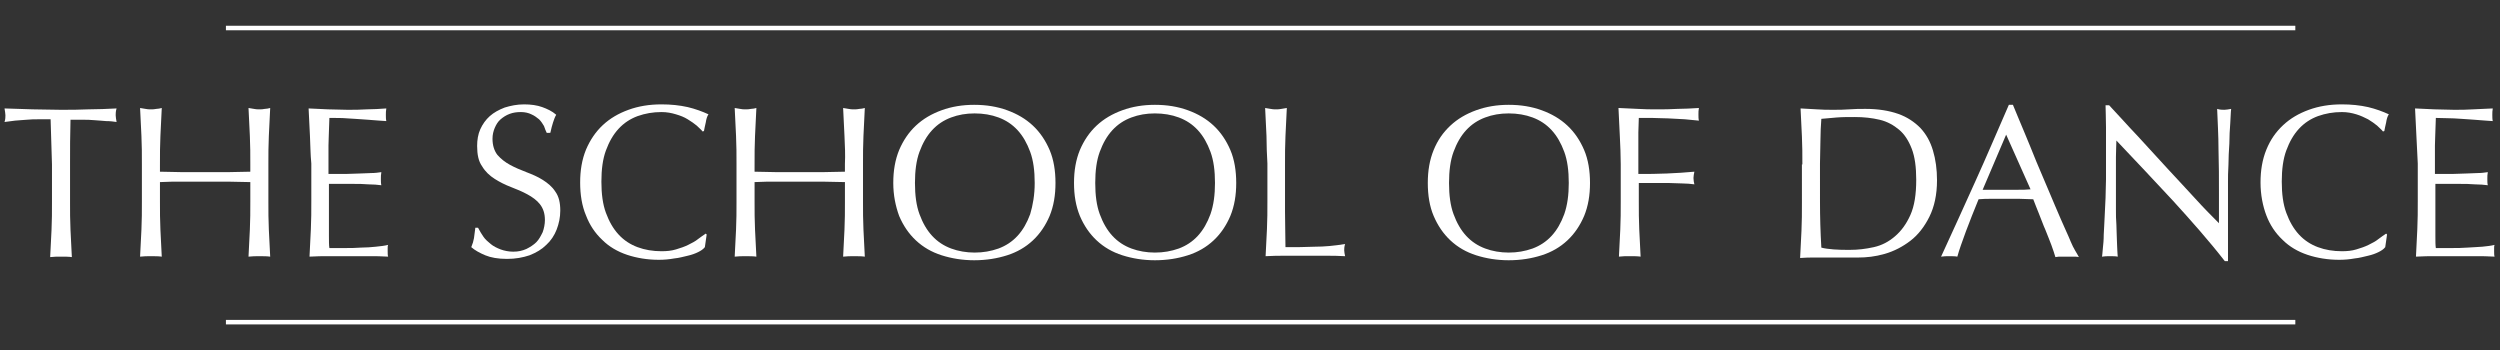 <?xml version="1.0" encoding="utf-8"?>
<!-- Generator: Adobe Illustrator 25.2.1, SVG Export Plug-In . SVG Version: 6.00 Build 0)  -->
<svg version="1.1" id="Layer_1" xmlns="http://www.w3.org/2000/svg" xmlns:xlink="http://www.w3.org/1999/xlink" x="0px" y="0px"
	 viewBox="0 0 553.3 77.5" style="enable-background:new 0 0 553.3 77.5;" xml:space="preserve">
<rect x="0" y="0" width="553.3" height="77.5" fill="#333333" stroke="none"/>
<style type="text/css">
	.st0{enable-background:new    ;}
	.st1{fill:#FFFFFF;}
	.st2{fill:none;stroke:#FFFFFF;stroke-miterlimit:10;}
</style>
<g id="Layer_2_1_">
	<g id="Layer_1-2">
		<g class="st0">
			<path class="st1" d="M11.2,26.4c-0.8,0-1.7,0-2.6,0c-0.9,0-1.8,0-2.7,0.1s-1.8,0.1-2.6,0.2C2.4,26.8,1.6,26.9,1,27
				c0.2-0.6,0.2-1.1,0.2-1.5c0-0.4-0.1-0.8-0.2-1.5c2.1,0.1,4.2,0.1,6.2,0.2c2,0,4.1,0.1,6.2,0.1c2.1,0,4.2,0,6.2-0.1
				c2,0,4.1-0.1,6.2-0.2c-0.2,0.6-0.2,1.2-0.2,1.5c0,0.4,0.1,0.9,0.2,1.5c-0.7-0.1-1.4-0.2-2.3-0.2c-0.8-0.1-1.7-0.1-2.6-0.2
				s-1.8-0.1-2.7-0.1c-0.9,0-1.8,0-2.6,0c-0.1,3.3-0.1,6.6-0.1,9.9v8.3c0,2.1,0,4.2,0.1,6.2c0.1,2,0.2,4.1,0.3,6
				c-0.7-0.1-1.5-0.1-2.4-0.1c-0.8,0-1.6,0-2.4,0.1c0.1-2,0.2-4,0.3-6c0.1-2,0.1-4.1,0.1-6.2v-8.3C11.4,33,11.3,29.7,11.2,26.4z"/>
			<path class="st1" d="M55.3,30.1c-0.1-2-0.2-4.1-0.3-6.2c0.4,0.1,0.8,0.1,1.2,0.2s0.8,0.1,1.2,0.1c0.4,0,0.8,0,1.2-0.1
				c0.4,0,0.8-0.1,1.2-0.2c-0.1,2.1-0.2,4.2-0.3,6.2c-0.1,2-0.1,4.1-0.1,6.2v8.3c0,2.1,0,4.2,0.1,6.2c0.1,2,0.2,4.1,0.3,6
				c-0.7-0.1-1.5-0.1-2.4-0.1c-0.8,0-1.6,0-2.4,0.1c0.1-2,0.2-4,0.3-6c0.1-2,0.1-4.1,0.1-6.2v-4.3c-1.7,0-3.4-0.1-5-0.1
				c-1.6,0-3.3,0-5,0s-3.4,0-5,0c-1.6,0-3.3,0-5,0.1v4.3c0,2.1,0,4.2,0.1,6.2c0.1,2,0.2,4.1,0.3,6c-0.7-0.1-1.5-0.1-2.4-0.1
				c-0.8,0-1.6,0-2.4,0.1c0.1-2,0.2-4,0.3-6c0.1-2,0.1-4.1,0.1-6.2v-8.3c0-2.1,0-4.2-0.1-6.2c-0.1-2-0.2-4.1-0.3-6.2
				c0.4,0.1,0.8,0.1,1.2,0.2s0.8,0.1,1.2,0.1c0.4,0,0.8,0,1.2-0.1c0.4,0,0.8-0.1,1.2-0.2c-0.1,2.1-0.2,4.2-0.3,6.2
				c-0.1,2-0.1,4.1-0.1,6.2V38c1.7,0,3.4,0.1,5,0.1c1.6,0,3.3,0,5,0s3.4,0,5,0c1.6,0,3.3-0.1,5-0.1v-1.7
				C55.4,34.3,55.4,32.2,55.3,30.1z"/>
			<path class="st1" d="M68.6,30.1c-0.1-2-0.2-4.1-0.3-6.1c1.4,0.1,2.9,0.1,4.3,0.2c1.4,0,2.9,0.1,4.3,0.1s2.9,0,4.3-0.1
				c1.4,0,2.8-0.1,4.3-0.2c-0.1,0.5-0.1,1-0.1,1.4c0,0.5,0,1,0.1,1.4c-1-0.1-2-0.1-2.8-0.2c-0.8-0.1-1.7-0.1-2.7-0.2
				c-0.9-0.1-2-0.1-3.1-0.2s-2.5-0.1-4-0.1c0,1-0.1,2-0.1,2.9c0,0.9-0.1,2-0.1,3.2c0,1.2,0,2.5,0,3.6c0,1.2,0,2.1,0,2.7
				c1.4,0,2.7,0,3.8,0c1.1,0,2.1-0.1,3.1-0.1c0.9,0,1.8-0.1,2.6-0.1c0.8,0,1.5-0.1,2.2-0.2c-0.1,0.5-0.1,1-0.1,1.5
				c0,0.5,0,1,0.1,1.4c-0.8-0.1-1.8-0.2-2.9-0.2c-1.1-0.1-2.2-0.1-3.3-0.1c-1.1,0-2.1,0-3.1,0c-1,0-1.8,0-2.3,0c0,0.3,0,0.6,0,0.9
				c0,0.3,0,0.8,0,1.3v1.9v2.9c0,1.8,0,3.3,0,4.5c0,1.2,0,2.1,0.1,2.7c1.1,0,2.2,0,3.4,0c1.2,0,2.4,0,3.6-0.1c1.2,0,2.3-0.1,3.3-0.2
				c1-0.1,1.9-0.2,2.7-0.4c-0.1,0.2-0.1,0.5-0.1,0.7c0,0.3,0,0.5,0,0.7c0,0.5,0,0.9,0.1,1.2c-1.4-0.1-2.9-0.1-4.3-0.1
				c-1.4,0-2.9,0-4.3,0c-1.5,0-2.9,0-4.4,0s-2.9,0-4.4,0.1c0.1-2,0.2-4.1,0.3-6.1c0.1-2,0.1-4.1,0.1-6.2v-8.3
				C68.7,34.2,68.7,32.1,68.6,30.1z"/>
		</g>
		<g class="st0">
			<path class="st1" d="M107,52.4c0.4,0.6,1,1.1,1.6,1.6c0.6,0.5,1.4,0.9,2.2,1.2c0.8,0.3,1.8,0.5,2.8,0.5c1.1,0,2-0.2,2.9-0.6
				c0.8-0.4,1.6-0.9,2.2-1.5c0.6-0.6,1-1.4,1.4-2.2c0.3-0.8,0.5-1.8,0.5-2.7c0-1.5-0.4-2.6-1.1-3.5s-1.7-1.6-2.8-2.2
				c-1.1-0.6-2.3-1.1-3.6-1.6c-1.3-0.5-2.5-1.1-3.6-1.8c-1.1-0.7-2.1-1.6-2.8-2.8c-0.8-1.1-1.1-2.6-1.1-4.5c0-1.3,0.2-2.6,0.7-3.7
				c0.5-1.1,1.2-2.1,2.1-2.9c0.9-0.8,2-1.4,3.3-1.9c1.3-0.4,2.7-0.7,4.3-0.7c1.5,0,2.9,0.2,4,0.6c1.1,0.4,2.2,0.9,3.1,1.7
				c-0.3,0.5-0.5,1.1-0.7,1.7c-0.2,0.6-0.4,1.4-0.6,2.3H121c-0.2-0.4-0.4-0.9-0.6-1.5c-0.3-0.5-0.6-1-1.1-1.5
				c-0.5-0.4-1-0.8-1.7-1.1c-0.6-0.3-1.4-0.5-2.3-0.5c-0.9,0-1.7,0.1-2.5,0.4c-0.8,0.3-1.4,0.7-2,1.2c-0.6,0.5-1,1.2-1.3,1.9
				s-0.5,1.5-0.5,2.4c0,1.5,0.4,2.7,1.1,3.6c0.8,0.9,1.7,1.6,2.8,2.2c1.1,0.6,2.3,1.1,3.6,1.6c1.3,0.5,2.5,1,3.6,1.7
				c1.1,0.7,2.1,1.5,2.8,2.6c0.8,1.1,1.1,2.5,1.1,4.2c0,1.5-0.3,2.9-0.8,4.2c-0.5,1.3-1.3,2.5-2.3,3.4c-1,1-2.2,1.7-3.7,2.3
				c-1.5,0.5-3.1,0.8-5,0.8c-2,0-3.6-0.3-4.8-0.8c-1.2-0.5-2.3-1.1-3.1-1.8c0.3-0.7,0.5-1.4,0.6-2c0.1-0.6,0.2-1.4,0.3-2.3h0.6
				C106.2,51.2,106.6,51.8,107,52.4z"/>
			<path class="st1" d="M154.5,55.8c-0.6,0.3-1.4,0.6-2.3,0.8c-0.9,0.2-1.9,0.5-3,0.6c-1.1,0.2-2.2,0.3-3.4,0.3
				c-2.5,0-4.9-0.4-7-1.1c-2.1-0.7-4-1.8-5.5-3.3c-1.6-1.5-2.8-3.3-3.6-5.4c-0.9-2.1-1.3-4.6-1.3-7.3c0-2.7,0.4-5.1,1.3-7.3
				c0.9-2.1,2.1-3.9,3.7-5.4c1.6-1.5,3.5-2.6,5.7-3.4c2.2-0.8,4.6-1.2,7.3-1.2c2.1,0,4,0.2,5.8,0.6c1.7,0.4,3.3,1,4.6,1.6
				c-0.3,0.4-0.5,1.1-0.6,1.8c-0.2,0.8-0.3,1.4-0.4,1.9l-0.3,0.1c-0.3-0.4-0.8-0.8-1.3-1.3c-0.6-0.5-1.2-0.9-2-1.4s-1.6-0.8-2.6-1.1
				c-1-0.3-2-0.5-3.2-0.5c-1.9,0-3.6,0.3-5.3,0.9c-1.6,0.6-3,1.5-4.2,2.8c-1.2,1.3-2.1,2.9-2.8,4.8c-0.7,1.9-1,4.2-1,6.9
				c0,2.7,0.3,5,1,6.9s1.6,3.5,2.8,4.8c1.2,1.3,2.6,2.2,4.2,2.8c1.6,0.6,3.4,0.9,5.3,0.9c1.2,0,2.2-0.1,3.2-0.4c1-0.3,1.9-0.6,2.7-1
				c0.8-0.4,1.6-0.8,2.2-1.3c0.7-0.5,1.2-0.9,1.7-1.2l0.2,0.2l-0.4,2.8C155.6,55.2,155.1,55.5,154.5,55.8z"/>
			<path class="st1" d="M186.9,30.1c-0.1-2-0.2-4.1-0.3-6.2c0.4,0.1,0.8,0.1,1.2,0.2s0.8,0.1,1.2,0.1c0.4,0,0.8,0,1.2-0.1
				c0.4,0,0.8-0.1,1.2-0.2c-0.1,2.1-0.2,4.2-0.3,6.2c-0.1,2-0.1,4.1-0.1,6.2v8.3c0,2.1,0,4.2,0.1,6.2c0.1,2,0.2,4.1,0.3,6
				c-0.7-0.1-1.5-0.1-2.4-0.1c-0.8,0-1.6,0-2.4,0.1c0.1-2,0.2-4,0.3-6c0.1-2,0.1-4.1,0.1-6.2v-4.3c-1.7,0-3.4-0.1-5-0.1
				c-1.6,0-3.3,0-5,0s-3.4,0-5,0c-1.6,0-3.3,0-5,0.1v4.3c0,2.1,0,4.2,0.1,6.2c0.1,2,0.2,4.1,0.3,6c-0.7-0.1-1.5-0.1-2.4-0.1
				c-0.8,0-1.6,0-2.4,0.1c0.1-2,0.2-4,0.3-6c0.1-2,0.1-4.1,0.1-6.2v-8.3c0-2.1,0-4.2-0.1-6.2c-0.1-2-0.2-4.1-0.3-6.2
				c0.4,0.1,0.8,0.1,1.2,0.2s0.8,0.1,1.2,0.1c0.4,0,0.8,0,1.2-0.1c0.4,0,0.8-0.1,1.2-0.2c-0.1,2.1-0.2,4.2-0.3,6.2
				c-0.1,2-0.1,4.1-0.1,6.2V38c1.7,0,3.4,0.1,5,0.1c1.6,0,3.3,0,5,0s3.4,0,5,0c1.6,0,3.3-0.1,5-0.1v-1.7
				C187.1,34.3,187,32.2,186.9,30.1z"/>
			<path class="st1" d="M197.7,40.5c0-2.7,0.4-5.1,1.3-7.3c0.9-2.1,2.1-3.9,3.7-5.4c1.6-1.5,3.5-2.6,5.7-3.4
				c2.2-0.8,4.6-1.2,7.2-1.2c2.7,0,5.1,0.4,7.3,1.2c2.2,0.8,4.1,1.9,5.7,3.4c1.6,1.5,2.8,3.3,3.7,5.4c0.9,2.1,1.3,4.6,1.3,7.3
				c0,2.7-0.4,5.1-1.3,7.3c-0.9,2.1-2.1,3.9-3.7,5.4c-1.6,1.5-3.5,2.6-5.7,3.3c-2.2,0.7-4.6,1.1-7.3,1.1c-2.6,0-5-0.4-7.2-1.1
				c-2.2-0.7-4.1-1.8-5.7-3.3c-1.6-1.5-2.8-3.3-3.7-5.4C198.2,45.6,197.7,43.2,197.7,40.5z M229,40.5c0-2.7-0.3-5-1-6.9
				c-0.7-1.9-1.6-3.5-2.8-4.8c-1.2-1.3-2.6-2.2-4.2-2.8c-1.6-0.6-3.4-0.9-5.3-0.9c-1.9,0-3.6,0.3-5.2,0.9c-1.6,0.6-3,1.5-4.2,2.8
				c-1.2,1.3-2.1,2.9-2.8,4.8c-0.7,1.9-1,4.2-1,6.9c0,2.7,0.3,5,1,6.9s1.6,3.5,2.8,4.8c1.2,1.3,2.6,2.2,4.2,2.8
				c1.6,0.6,3.4,0.9,5.2,0.9c1.9,0,3.6-0.3,5.3-0.9c1.6-0.6,3-1.5,4.2-2.8c1.2-1.3,2.1-2.9,2.8-4.8C228.6,45.4,229,43.1,229,40.5z"
				/>
			<path class="st1" d="M237.7,40.5c0-2.7,0.4-5.1,1.3-7.3c0.9-2.1,2.1-3.9,3.7-5.4c1.6-1.5,3.5-2.6,5.7-3.4
				c2.2-0.8,4.6-1.2,7.2-1.2c2.7,0,5.1,0.4,7.3,1.2c2.2,0.8,4.1,1.9,5.7,3.4c1.6,1.5,2.8,3.3,3.7,5.4c0.9,2.1,1.3,4.6,1.3,7.3
				c0,2.7-0.4,5.1-1.3,7.3c-0.9,2.1-2.1,3.9-3.7,5.4c-1.6,1.5-3.5,2.6-5.7,3.3c-2.2,0.7-4.6,1.1-7.3,1.1c-2.6,0-5-0.4-7.2-1.1
				c-2.2-0.7-4.1-1.8-5.7-3.3c-1.6-1.5-2.8-3.3-3.7-5.4C238.1,45.6,237.7,43.2,237.7,40.5z M268.9,40.5c0-2.7-0.3-5-1-6.9
				c-0.7-1.9-1.6-3.5-2.8-4.8c-1.2-1.3-2.6-2.2-4.2-2.8c-1.6-0.6-3.4-0.9-5.3-0.9c-1.9,0-3.6,0.3-5.2,0.9c-1.6,0.6-3,1.5-4.2,2.8
				c-1.2,1.3-2.1,2.9-2.8,4.8c-0.7,1.9-1,4.2-1,6.9c0,2.7,0.3,5,1,6.9s1.6,3.5,2.8,4.8c1.2,1.3,2.6,2.2,4.2,2.8
				c1.6,0.6,3.4,0.9,5.2,0.9c1.9,0,3.6-0.3,5.3-0.9c1.6-0.6,3-1.5,4.2-2.8c1.2-1.3,2.1-2.9,2.8-4.8
				C268.6,45.4,268.9,43.1,268.9,40.5z"/>
			<path class="st1" d="M280.3,30.1c-0.1-2-0.2-4.1-0.3-6.2c0.4,0.1,0.8,0.1,1.2,0.2s0.8,0.1,1.2,0.1c0.4,0,0.8,0,1.2-0.1
				s0.8-0.1,1.2-0.2c-0.1,2.1-0.2,4.2-0.3,6.2c-0.1,2-0.1,4.1-0.1,6.2c0,4,0,7.5,0,10.5c0,3,0.1,5.6,0.1,7.9c2.3,0,4.4,0,6.5-0.1
				c2.1,0,4.3-0.2,6.7-0.6c-0.2,0.6-0.2,1.1-0.2,1.4c0,0.4,0.1,0.8,0.2,1.3c-1.5-0.1-2.9-0.1-4.4-0.1c-1.5,0-2.9,0-4.4,0
				c-1.5,0-3,0-4.4,0s-2.9,0-4.4,0.1c0.1-2,0.2-4,0.3-6c0.1-2,0.1-4.1,0.1-6.2v-8.3C280.4,34.3,280.3,32.2,280.3,30.1z"/>
		</g>
		<g class="st0">
			<path class="st1" d="M316,40.5c0-2.7,0.4-5.1,1.3-7.3s2.1-3.9,3.7-5.4c1.6-1.5,3.5-2.6,5.7-3.4c2.2-0.8,4.6-1.2,7.2-1.2
				c2.7,0,5.1,0.4,7.3,1.2c2.2,0.8,4.1,1.9,5.7,3.4c1.6,1.5,2.8,3.3,3.7,5.4c0.9,2.1,1.3,4.6,1.3,7.3c0,2.7-0.4,5.1-1.3,7.3
				c-0.9,2.1-2.1,3.9-3.7,5.4c-1.6,1.5-3.5,2.6-5.7,3.3c-2.2,0.7-4.6,1.1-7.3,1.1c-2.6,0-5-0.4-7.2-1.1c-2.2-0.7-4.1-1.8-5.7-3.3
				c-1.6-1.5-2.8-3.3-3.7-5.4S316,43.2,316,40.5z M347.2,40.5c0-2.7-0.3-5-1-6.9c-0.7-1.9-1.6-3.5-2.8-4.8c-1.2-1.3-2.6-2.2-4.2-2.8
				c-1.6-0.6-3.4-0.9-5.3-0.9c-1.9,0-3.6,0.3-5.2,0.9c-1.6,0.6-3,1.5-4.2,2.8c-1.2,1.3-2.1,2.9-2.8,4.8c-0.7,1.9-1,4.2-1,6.9
				c0,2.7,0.3,5,1,6.9s1.6,3.5,2.8,4.8c1.2,1.3,2.6,2.2,4.2,2.8c1.6,0.6,3.4,0.9,5.2,0.9c1.9,0,3.6-0.3,5.3-0.9
				c1.6-0.6,3-1.5,4.2-2.8c1.2-1.3,2.1-2.9,2.8-4.8C346.9,45.4,347.2,43.1,347.2,40.5z"/>
			<path class="st1" d="M358.5,30.1c-0.1-2-0.2-4.1-0.3-6.2c1.4,0.1,2.9,0.1,4.3,0.2s2.9,0.1,4.3,0.1c1.4,0,2.9,0,4.4-0.1
				c1.5,0,3.1-0.1,4.8-0.2c-0.1,0.5-0.1,1-0.1,1.4c0,0.5,0,1,0.1,1.4c-0.9-0.1-1.9-0.2-3.1-0.3s-2.5-0.1-3.7-0.2
				c-1.3,0-2.5-0.1-3.6-0.1c-1.2,0-2.1,0-2.9,0c0,1.1-0.1,2.2-0.1,3.2c0,1,0,2,0,3.1c0,1.1,0,2.2,0,3.1c0,0.9,0,1.9,0,3
				c2.1,0,4.2,0,6.3-0.1c2.1-0.1,4.1-0.2,6.1-0.4c-0.1,0.5-0.2,1-0.2,1.4c0,0.5,0.1,1,0.2,1.4c-0.8-0.1-1.7-0.2-2.7-0.2
				c-1,0-2.1-0.1-3.1-0.1s-2.2,0-3.3,0c-1.1,0-2.2,0-3.2,0v4.1c0,2.1,0,4.2,0.1,6.2c0.1,2,0.2,4.1,0.3,6c-0.7-0.1-1.5-0.1-2.4-0.1
				s-1.6,0-2.4,0.1c0.1-2,0.2-4,0.3-6c0.1-2,0.1-4.1,0.1-6.2v-8.3C358.7,34.3,358.6,32.2,358.5,30.1z"/>
		</g>
		<g class="st0">
			<path class="st1" d="M398.9,36.4c0-2.1,0-4.2-0.1-6.2c-0.1-2-0.2-4.1-0.3-6.2c1.2,0.1,2.4,0.1,3.6,0.2s2.4,0.1,3.6,0.1
				c1.2,0,2.4,0,3.6-0.1s2.4-0.1,3.6-0.1c2.8,0,5.2,0.4,7.2,1.1c2,0.7,3.6,1.8,4.9,3.1c1.3,1.4,2.2,3,2.8,5c0.6,2,0.9,4.2,0.9,6.6
				c0,3.2-0.6,5.9-1.7,8.1c-1.1,2.2-2.5,4-4.2,5.3c-1.7,1.3-3.6,2.3-5.7,2.9c-2.1,0.6-4,0.8-5.9,0.8c-1.1,0-2.2,0-3.2,0
				c-1.1,0-2.1,0-3.2,0s-2.2,0-3.2,0s-2.1,0-3.2,0.1c0.1-2,0.2-4,0.3-6c0.1-2,0.1-4.1,0.1-6.2V36.4z M402.8,44.6
				c0,3.5,0.1,6.8,0.3,10.2c0.7,0.2,1.6,0.3,2.7,0.4c1.2,0.1,2.3,0.1,3.6,0.1c1.8,0,3.5-0.2,5.3-0.6c1.8-0.4,3.3-1.2,4.7-2.4
				c1.4-1.2,2.5-2.7,3.4-4.7c0.9-2,1.3-4.6,1.3-7.8c0-2.8-0.3-5.1-1-6.9c-0.7-1.8-1.6-3.2-2.8-4.2c-1.2-1-2.6-1.8-4.3-2.2
				s-3.5-0.6-5.5-0.6c-1.4,0-2.8,0-4,0.1c-1.2,0.1-2.4,0.2-3.4,0.3c-0.1,1.5-0.2,3.1-0.2,4.8c0,1.7-0.1,3.4-0.1,5.1V44.6z"/>
		</g>
		<g class="st0">
			<path class="st1" d="M460.1,56.9c-0.4-0.1-0.9-0.1-1.3-0.1c-0.4,0-0.8,0-1.3,0c-0.4,0-0.9,0-1.3,0s-0.8,0-1.3,0.1
				c-0.2-0.7-0.5-1.6-0.9-2.7c-0.4-1-0.8-2.1-1.3-3.3c-0.5-1.1-0.9-2.3-1.4-3.5c-0.5-1.2-0.9-2.3-1.3-3.3c-1,0-2.1-0.1-3.1-0.1
				c-1.1,0-2.1,0-3.2,0c-1,0-2,0-2.9,0c-1,0-1.9,0-2.9,0.1c-1,2.5-2,4.9-2.8,7.1s-1.5,4.1-1.9,5.6c-0.5-0.1-1.1-0.1-1.8-0.1
				c-0.6,0-1.2,0-1.8,0.1c2.6-5.6,5.1-11.2,7.6-16.7c2.5-5.5,4.9-11.2,7.4-16.9h0.9c0.8,1.9,1.6,3.9,2.5,6c0.9,2.2,1.8,4.3,2.7,6.6
				c0.9,2.2,1.9,4.4,2.8,6.6c0.9,2.2,1.8,4.2,2.6,6.1c0.8,1.9,1.6,3.5,2.2,5S459.7,56.1,460.1,56.9z M438.8,42c0.8,0,1.7,0,2.6,0
				c0.9,0,1.8,0,2.6,0c0.9,0,1.8,0,2.7,0c0.9,0,1.8,0,2.7-0.1L444,29.8L438.8,42z"/>
			<path class="st1" d="M480.9,44.4c-4.2-4.5-8.3-8.9-12.5-13.3c0,0.9-0.1,2.1-0.1,3.6c0,1.5,0,3.6,0,6.1c0,0.7,0,1.5,0,2.5
				c0,1,0,2,0,3.1c0,1.1,0,2.2,0.1,3.3c0,1.1,0.1,2.2,0.1,3.1s0.1,1.8,0.1,2.5c0,0.7,0.1,1.2,0.1,1.5c-0.5-0.1-1.1-0.1-1.7-0.1
				c-0.6,0-1.2,0-1.8,0.1c0.1-0.3,0.1-0.9,0.2-1.8c0.1-0.9,0.2-1.9,0.2-3.1c0.1-1.2,0.1-2.5,0.2-3.9c0.1-1.4,0.1-2.8,0.2-4.2
				c0-1.4,0.1-2.8,0.1-4.1c0-1.3,0-2.5,0-3.6c0-3.1,0-5.7,0-7.9c0-2.2-0.1-3.9-0.1-4.9h0.8c2,2.1,4,4.4,6.3,6.8
				c2.2,2.4,4.4,4.8,6.6,7.2c2.2,2.4,4.3,4.6,6.2,6.7s3.7,3.9,5.2,5.4v-6.5c0-3.4,0-6.6-0.1-9.8c0-3.2-0.2-6.2-0.3-9
				c0.6,0.2,1.2,0.2,1.6,0.2c0.4,0,0.9-0.1,1.5-0.2c-0.1,0.7-0.1,1.8-0.2,3.2c-0.1,1.4-0.2,2.9-0.2,4.5c-0.1,1.6-0.2,3.2-0.2,4.7
				c-0.1,1.5-0.1,2.8-0.1,3.7c0,0.8,0,1.8,0,2.9c0,1.1,0,2.2,0,3.4c0,1.2,0,2.4,0,3.6c0,1.2,0,2.3,0,3.4c0,1,0,1.9,0,2.7
				c0,0.7,0,1.2,0,1.6h-0.7C488.9,53.3,485,48.9,480.9,44.4z"/>
			<path class="st1" d="M526.4,55.8c-0.6,0.3-1.4,0.6-2.3,0.8c-0.9,0.2-1.9,0.5-3,0.6c-1.1,0.2-2.2,0.3-3.4,0.3
				c-2.5,0-4.9-0.4-7-1.1c-2.1-0.7-4-1.8-5.5-3.3c-1.6-1.5-2.8-3.3-3.6-5.4s-1.3-4.6-1.3-7.3c0-2.7,0.4-5.1,1.3-7.3s2.1-3.9,3.7-5.4
				c1.6-1.5,3.5-2.6,5.7-3.4c2.2-0.8,4.6-1.2,7.3-1.2c2.1,0,4,0.2,5.8,0.6c1.7,0.4,3.3,1,4.6,1.6c-0.3,0.4-0.5,1.1-0.6,1.8
				c-0.2,0.8-0.3,1.4-0.4,1.9l-0.3,0.1c-0.3-0.4-0.8-0.8-1.3-1.3c-0.6-0.5-1.2-0.9-2-1.4c-0.8-0.4-1.6-0.8-2.6-1.1
				c-1-0.3-2-0.5-3.2-0.5c-1.9,0-3.6,0.3-5.3,0.9c-1.6,0.6-3,1.5-4.2,2.8c-1.2,1.3-2.1,2.9-2.8,4.8c-0.7,1.9-1,4.2-1,6.9
				c0,2.7,0.3,5,1,6.9s1.6,3.5,2.8,4.8c1.2,1.3,2.6,2.2,4.2,2.8c1.6,0.6,3.4,0.9,5.3,0.9c1.2,0,2.2-0.1,3.2-0.4c1-0.3,1.9-0.6,2.7-1
				c0.8-0.4,1.6-0.8,2.2-1.3c0.7-0.5,1.2-0.9,1.7-1.2l0.2,0.2l-0.4,2.8C527.5,55.2,527,55.5,526.4,55.8z"/>
		</g>
		<g class="st0">
			<path class="st1" d="M534.8,30.1c-0.1-2-0.2-4.1-0.3-6.1c1.4,0.1,2.9,0.1,4.3,0.2c1.4,0,2.9,0.1,4.3,0.1s2.9,0,4.3-0.1
				s2.8-0.1,4.3-0.2c-0.1,0.5-0.1,1-0.1,1.4c0,0.5,0,1,0.1,1.4c-1-0.1-2-0.1-2.8-0.2c-0.8-0.1-1.7-0.1-2.7-0.2
				c-0.9-0.1-2-0.1-3.1-0.2c-1.1,0-2.5-0.1-4-0.1c0,1-0.1,2-0.1,2.9c0,0.9-0.1,2-0.1,3.2c0,1.2,0,2.5,0,3.6c0,1.2,0,2.1,0,2.7
				c1.4,0,2.7,0,3.8,0c1.1,0,2.1-0.1,3.1-0.1c0.9,0,1.8-0.1,2.6-0.1s1.5-0.1,2.2-0.2c-0.1,0.5-0.1,1-0.1,1.5c0,0.5,0,1,0.1,1.4
				c-0.8-0.1-1.8-0.2-2.9-0.2c-1.1-0.1-2.2-0.1-3.3-0.1c-1.1,0-2.1,0-3.1,0c-1,0-1.8,0-2.3,0c0,0.3,0,0.6,0,0.9c0,0.3,0,0.8,0,1.3
				v1.9v2.9c0,1.8,0,3.3,0,4.5c0,1.2,0,2.1,0.1,2.7c1.1,0,2.2,0,3.4,0c1.2,0,2.4,0,3.6-0.1s2.3-0.1,3.3-0.2c1-0.1,1.9-0.2,2.7-0.4
				c-0.1,0.2-0.1,0.5-0.1,0.7c0,0.3,0,0.5,0,0.7c0,0.5,0,0.9,0.1,1.2c-1.4-0.1-2.9-0.1-4.3-0.1c-1.4,0-2.9,0-4.3,0
				c-1.5,0-2.9,0-4.4,0c-1.4,0-2.9,0-4.4,0.1c0.1-2,0.2-4.1,0.3-6.1c0.1-2,0.1-4.1,0.1-6.2v-8.3C535,34.2,534.9,32.1,534.8,30.1z"/>
		</g>
		<line class="st2" x1="50" y1="6.2" x2="508" y2="6.2"/>
		<line class="st2" x1="50" y1="71.3" x2="508" y2="71.3"/>
	</g>
</g>
</svg>
